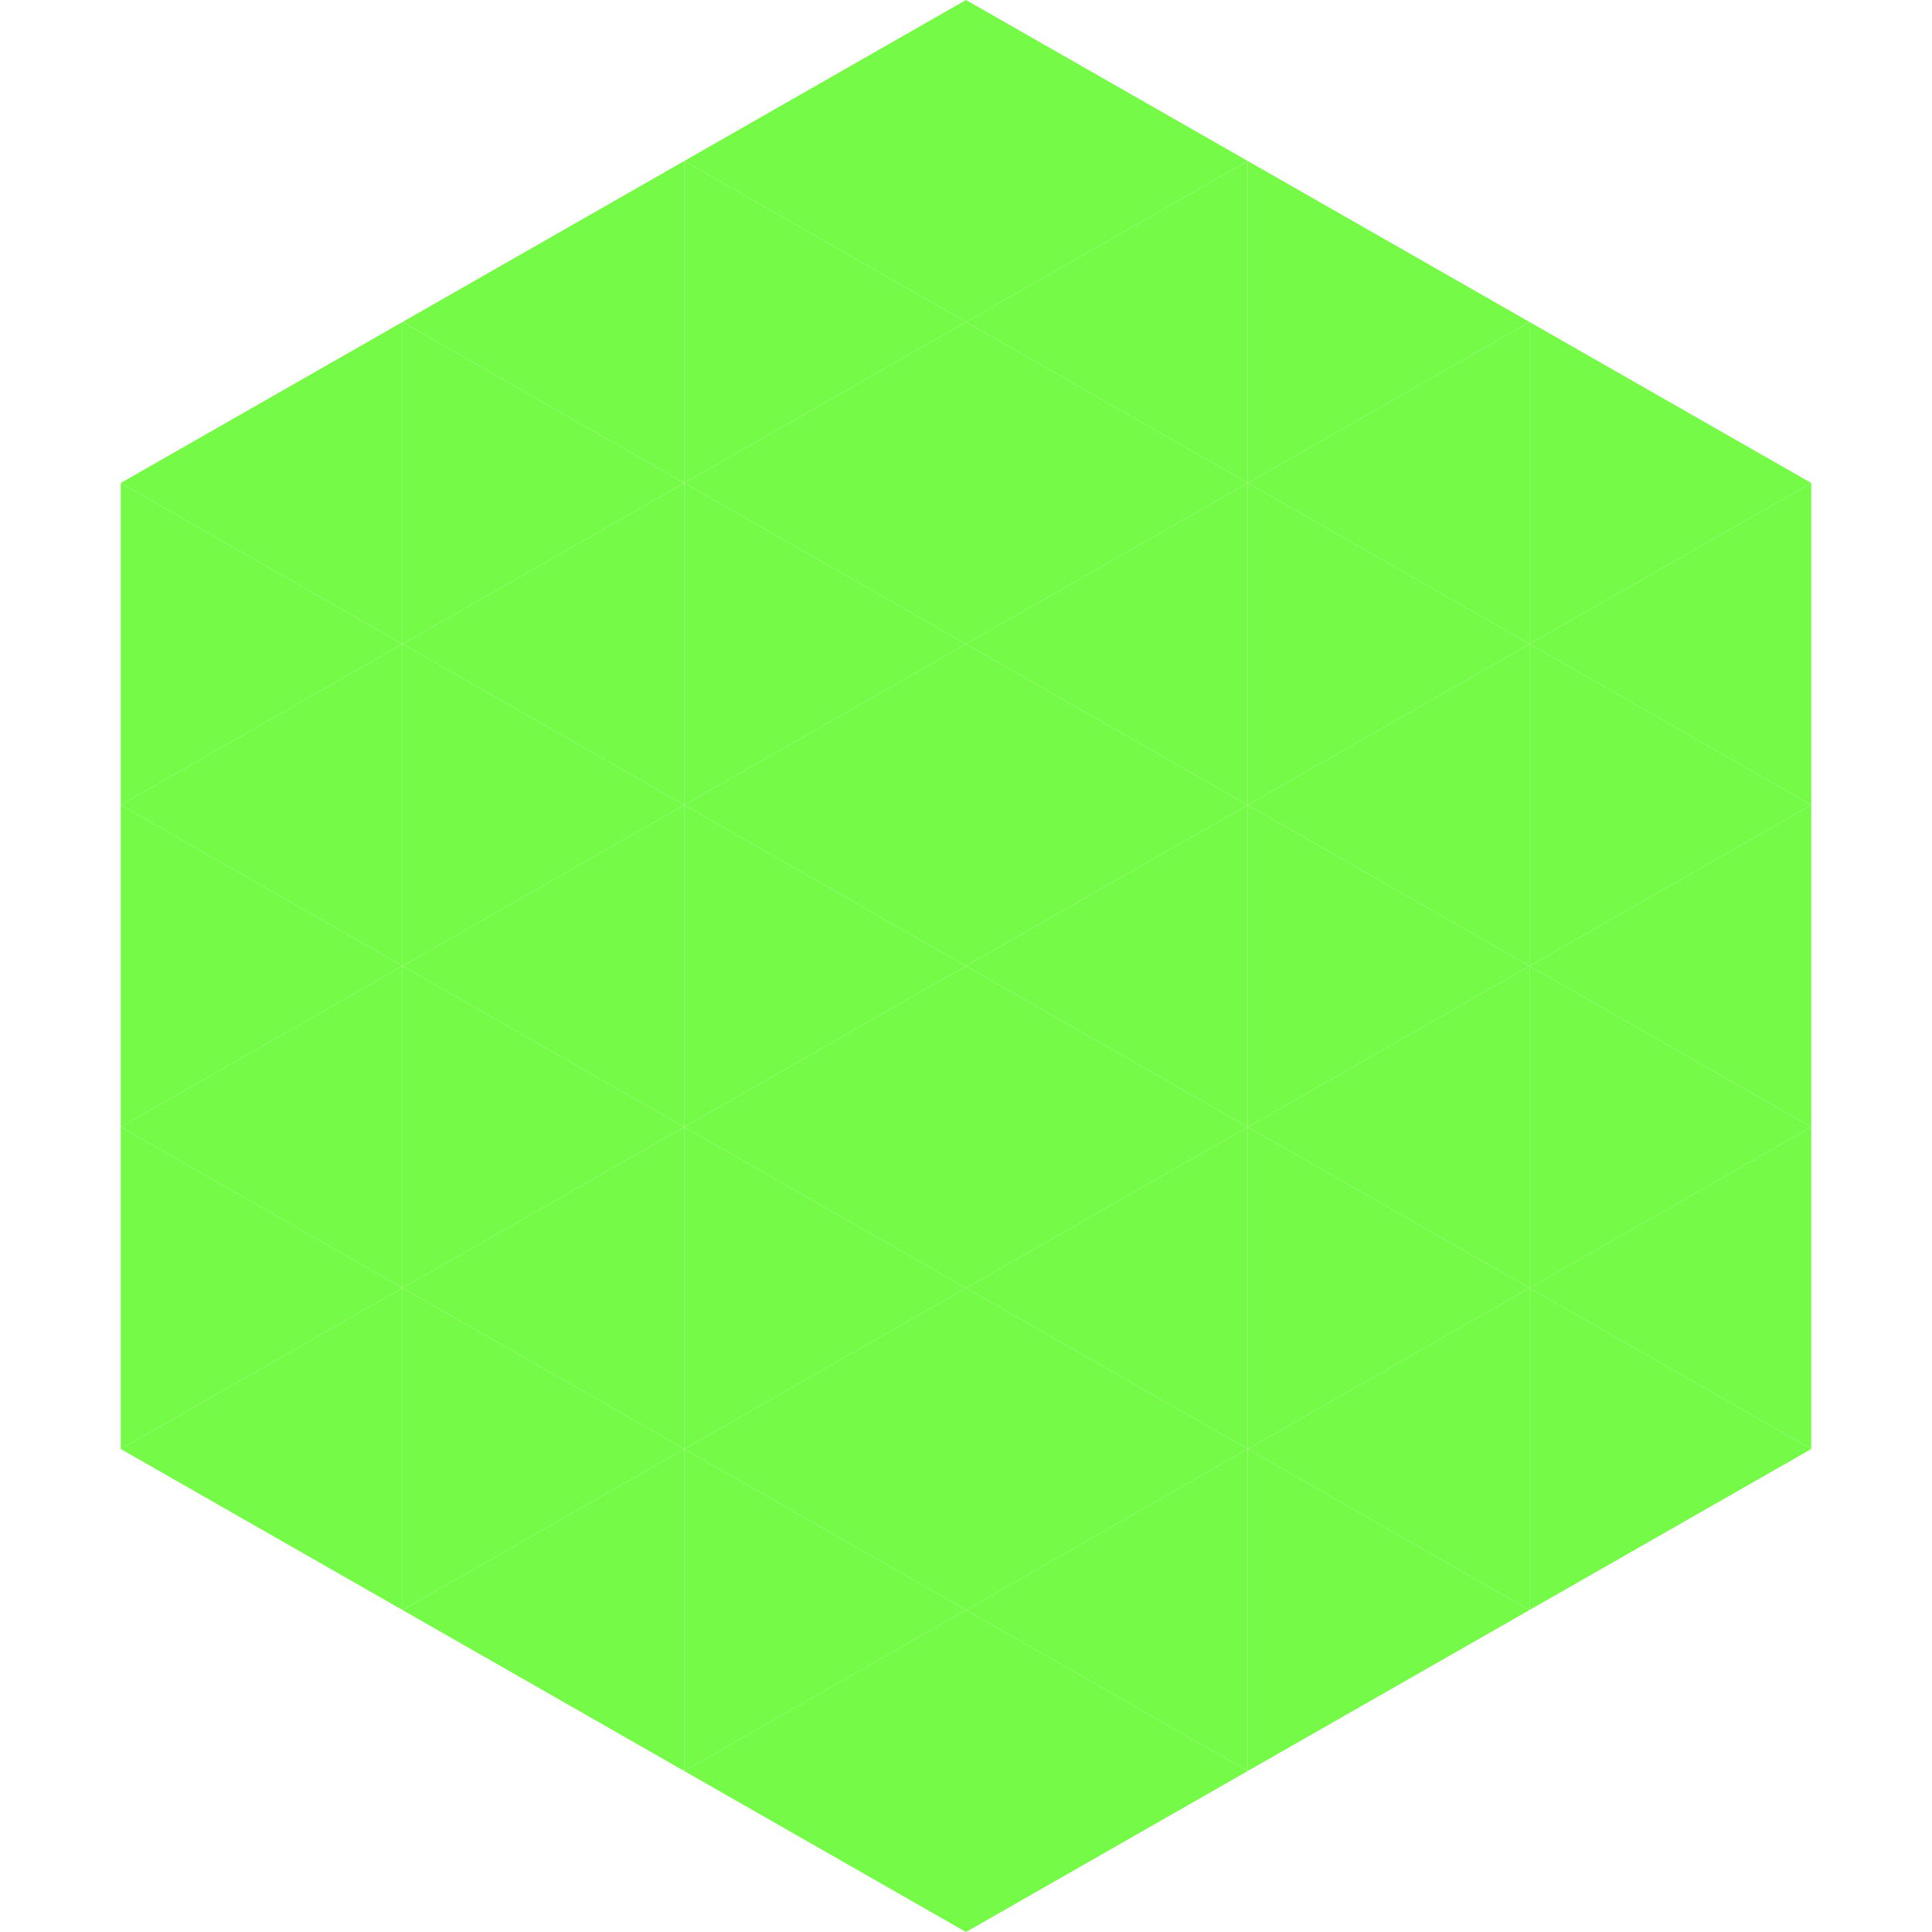 <?xml version="1.0"?>
<!-- Generated by SVGo -->
<svg width="240" height="240"
     xmlns="http://www.w3.org/2000/svg"
     xmlns:xlink="http://www.w3.org/1999/xlink">
<polygon points="50,40 15,60 50,80" style="fill:rgb(117,250,71)" />
<polygon points="190,40 225,60 190,80" style="fill:rgb(117,250,71)" />
<polygon points="15,60 50,80 15,100" style="fill:rgb(117,250,71)" />
<polygon points="225,60 190,80 225,100" style="fill:rgb(117,250,71)" />
<polygon points="50,80 15,100 50,120" style="fill:rgb(117,250,71)" />
<polygon points="190,80 225,100 190,120" style="fill:rgb(117,250,71)" />
<polygon points="15,100 50,120 15,140" style="fill:rgb(117,250,71)" />
<polygon points="225,100 190,120 225,140" style="fill:rgb(117,250,71)" />
<polygon points="50,120 15,140 50,160" style="fill:rgb(117,250,71)" />
<polygon points="190,120 225,140 190,160" style="fill:rgb(117,250,71)" />
<polygon points="15,140 50,160 15,180" style="fill:rgb(117,250,71)" />
<polygon points="225,140 190,160 225,180" style="fill:rgb(117,250,71)" />
<polygon points="50,160 15,180 50,200" style="fill:rgb(117,250,71)" />
<polygon points="190,160 225,180 190,200" style="fill:rgb(117,250,71)" />
<polygon points="15,180 50,200 15,220" style="fill:rgb(255,255,255); fill-opacity:0" />
<polygon points="225,180 190,200 225,220" style="fill:rgb(255,255,255); fill-opacity:0" />
<polygon points="50,0 85,20 50,40" style="fill:rgb(255,255,255); fill-opacity:0" />
<polygon points="190,0 155,20 190,40" style="fill:rgb(255,255,255); fill-opacity:0" />
<polygon points="85,20 50,40 85,60" style="fill:rgb(117,250,71)" />
<polygon points="155,20 190,40 155,60" style="fill:rgb(117,250,71)" />
<polygon points="50,40 85,60 50,80" style="fill:rgb(117,250,71)" />
<polygon points="190,40 155,60 190,80" style="fill:rgb(117,250,71)" />
<polygon points="85,60 50,80 85,100" style="fill:rgb(117,250,71)" />
<polygon points="155,60 190,80 155,100" style="fill:rgb(117,250,71)" />
<polygon points="50,80 85,100 50,120" style="fill:rgb(117,250,71)" />
<polygon points="190,80 155,100 190,120" style="fill:rgb(117,250,71)" />
<polygon points="85,100 50,120 85,140" style="fill:rgb(117,250,71)" />
<polygon points="155,100 190,120 155,140" style="fill:rgb(117,250,71)" />
<polygon points="50,120 85,140 50,160" style="fill:rgb(117,250,71)" />
<polygon points="190,120 155,140 190,160" style="fill:rgb(117,250,71)" />
<polygon points="85,140 50,160 85,180" style="fill:rgb(117,250,71)" />
<polygon points="155,140 190,160 155,180" style="fill:rgb(117,250,71)" />
<polygon points="50,160 85,180 50,200" style="fill:rgb(117,250,71)" />
<polygon points="190,160 155,180 190,200" style="fill:rgb(117,250,71)" />
<polygon points="85,180 50,200 85,220" style="fill:rgb(117,250,71)" />
<polygon points="155,180 190,200 155,220" style="fill:rgb(117,250,71)" />
<polygon points="120,0 85,20 120,40" style="fill:rgb(117,250,71)" />
<polygon points="120,0 155,20 120,40" style="fill:rgb(117,250,71)" />
<polygon points="85,20 120,40 85,60" style="fill:rgb(117,250,71)" />
<polygon points="155,20 120,40 155,60" style="fill:rgb(117,250,71)" />
<polygon points="120,40 85,60 120,80" style="fill:rgb(117,250,71)" />
<polygon points="120,40 155,60 120,80" style="fill:rgb(117,250,71)" />
<polygon points="85,60 120,80 85,100" style="fill:rgb(117,250,71)" />
<polygon points="155,60 120,80 155,100" style="fill:rgb(117,250,71)" />
<polygon points="120,80 85,100 120,120" style="fill:rgb(117,250,71)" />
<polygon points="120,80 155,100 120,120" style="fill:rgb(117,250,71)" />
<polygon points="85,100 120,120 85,140" style="fill:rgb(117,250,71)" />
<polygon points="155,100 120,120 155,140" style="fill:rgb(117,250,71)" />
<polygon points="120,120 85,140 120,160" style="fill:rgb(117,250,71)" />
<polygon points="120,120 155,140 120,160" style="fill:rgb(117,250,71)" />
<polygon points="85,140 120,160 85,180" style="fill:rgb(117,250,71)" />
<polygon points="155,140 120,160 155,180" style="fill:rgb(117,250,71)" />
<polygon points="120,160 85,180 120,200" style="fill:rgb(117,250,71)" />
<polygon points="120,160 155,180 120,200" style="fill:rgb(117,250,71)" />
<polygon points="85,180 120,200 85,220" style="fill:rgb(117,250,71)" />
<polygon points="155,180 120,200 155,220" style="fill:rgb(117,250,71)" />
<polygon points="120,200 85,220 120,240" style="fill:rgb(117,250,71)" />
<polygon points="120,200 155,220 120,240" style="fill:rgb(117,250,71)" />
<polygon points="85,220 120,240 85,260" style="fill:rgb(255,255,255); fill-opacity:0" />
<polygon points="155,220 120,240 155,260" style="fill:rgb(255,255,255); fill-opacity:0" />
</svg>
